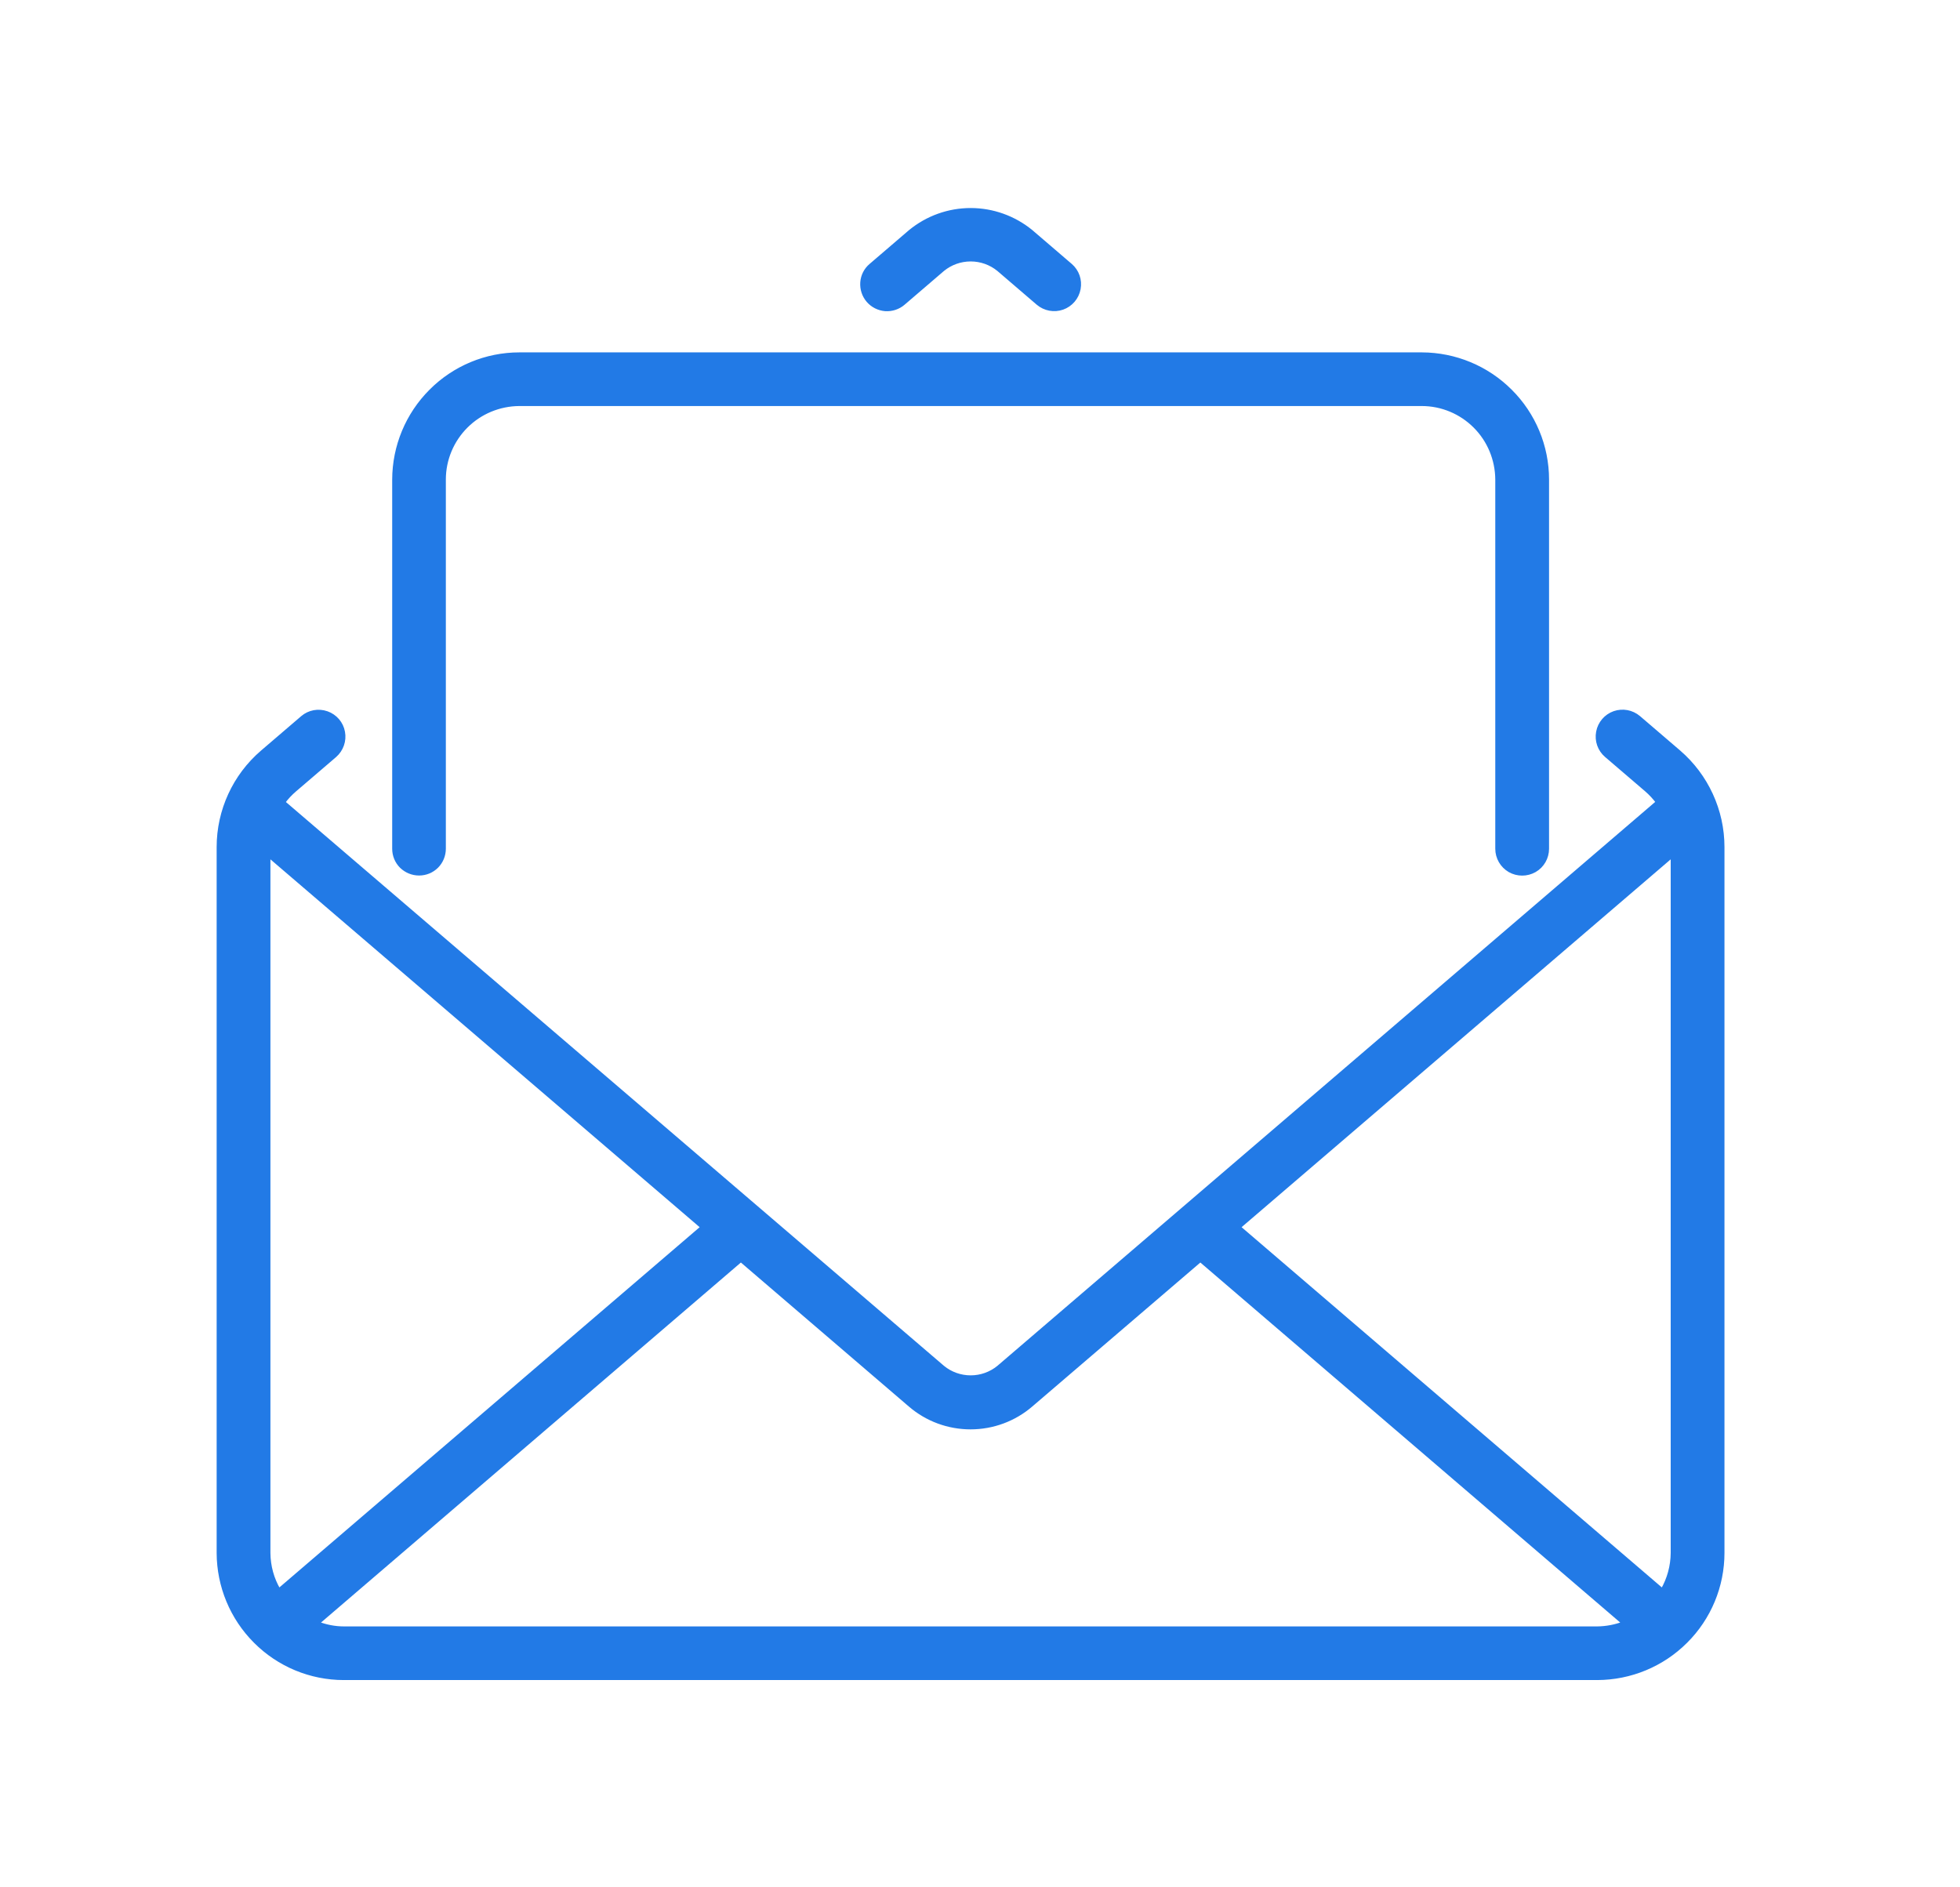 <?xml version="1.0" encoding="UTF-8"?>
<svg xmlns="http://www.w3.org/2000/svg" xmlns:xlink="http://www.w3.org/1999/xlink" version="1.1" x="0px" y="0px" viewBox="0 0 1640.2 1579.3" style="enable-background:new 0 0 1640.2 1579.3;" xml:space="preserve">
<style type="text/css">
	.st0{fill:none;}
	.st1{fill:#227AE6;stroke:#227AE6;stroke-width:3;stroke-miterlimit:10;}
</style>
<g id="Ebene_1">
	<rect y="0" class="st0" width="1640.2" height="1579.3"></rect>
</g>
<g id="Ebene_2">
	<path class="st1" d="M726.4,251.6c-3.6-4.2-5.4-9.7-5-15.3c0.4-5.5,3-10.7,7.3-14.3l33-28.3c14.3-11.7,32.1-18.1,50.6-18.1   c18.4,0,36.3,6.4,50.6,18.1l33,28.3v0c5.7,4.9,8.3,12.4,6.9,19.8c-1.4,7.4-6.6,13.4-13.6,15.9c-7.1,2.5-14.9,1-20.6-3.8l-33-28.3   c-6.6-5.4-14.8-8.3-23.3-8.3c-8.5,0-16.7,2.9-23.3,8.3l-33,28.3c-4.2,3.6-9.7,5.4-15.3,5C735.1,258.4,730,255.8,726.4,251.6   L726.4,251.6z M1441.6,708.9v590.7c0,27.8-11.1,54.5-30.8,74.1c-19.7,19.7-46.3,30.7-74.1,30.8H287.7c-27.8,0-54.5-11.1-74.1-30.8   c-19.7-19.7-30.7-46.3-30.8-74.1V708.9c0-30.6,13.4-59.7,36.6-79.6l33.6-28.8l0,0c5.7-4.9,13.5-6.3,20.6-3.8   c7.1,2.5,12.3,8.6,13.6,15.9c1.4,7.4-1.3,14.9-6.9,19.8l-33.6,28.8v0c-3.5,3-6.7,6.4-9.5,10.2L789,1144.2   c6.6,5.4,14.8,8.3,23.3,8.3c8.5,0,16.7-2.9,23.3-8.3l551.6-472.9c-2.8-3.7-6-7.2-9.5-10.2l-33.6-28.8v0c-5.7-4.9-8.3-12.4-6.9-19.8   c1.4-7.4,6.6-13.4,13.6-15.9c7.1-2.5,14.9-1,20.6,3.8l33.6,28.8l0,0C1428.2,649.2,1441.6,678.3,1441.6,708.9L1441.6,708.9z    M1399.6,1299.7V715.9L1036.7,1027l354.4,303.8C1396.6,1321.4,1399.5,1310.6,1399.6,1299.7L1399.6,1299.7z M587.8,1027L224.8,715.9   v583.8c0.1,10.9,3,21.7,8.6,31.1L587.8,1027z M1336.7,1362.6c7.6-0.1,15-1.5,22.1-4.2l-354.3-303.8l-141.7,121.4   c-14.1,12.1-32,18.7-50.6,18.7s-36.5-6.6-50.6-18.7L620,1054.6l-354.3,303.8c7,2.7,14.5,4.2,22.1,4.2H1336.7z M350.7,731.2   c5.6,0,10.9-2.2,14.8-6.1c3.9-3.9,6.1-9.3,6.1-14.8v-309c0-16.7,6.7-32.7,18.5-44.5c11.8-11.8,27.8-18.4,44.5-18.5h755.2   c16.7,0,32.7,6.7,44.5,18.5c11.8,11.8,18.4,27.8,18.5,44.5v309c0,7.5,4,14.4,10.5,18.2c6.5,3.7,14.5,3.7,21,0   c6.5-3.7,10.5-10.7,10.5-18.2v-309c0-27.8-11.1-54.5-30.8-74.1c-19.7-19.7-46.3-30.7-74.1-30.8H434.6c-27.8,0-54.5,11.1-74.1,30.8   c-19.7,19.7-30.7,46.3-30.8,74.1v309c0,5.6,2.2,10.9,6.1,14.8C339.8,729,345.1,731.2,350.7,731.2L350.7,731.2z"></path>
</g>
</svg>
